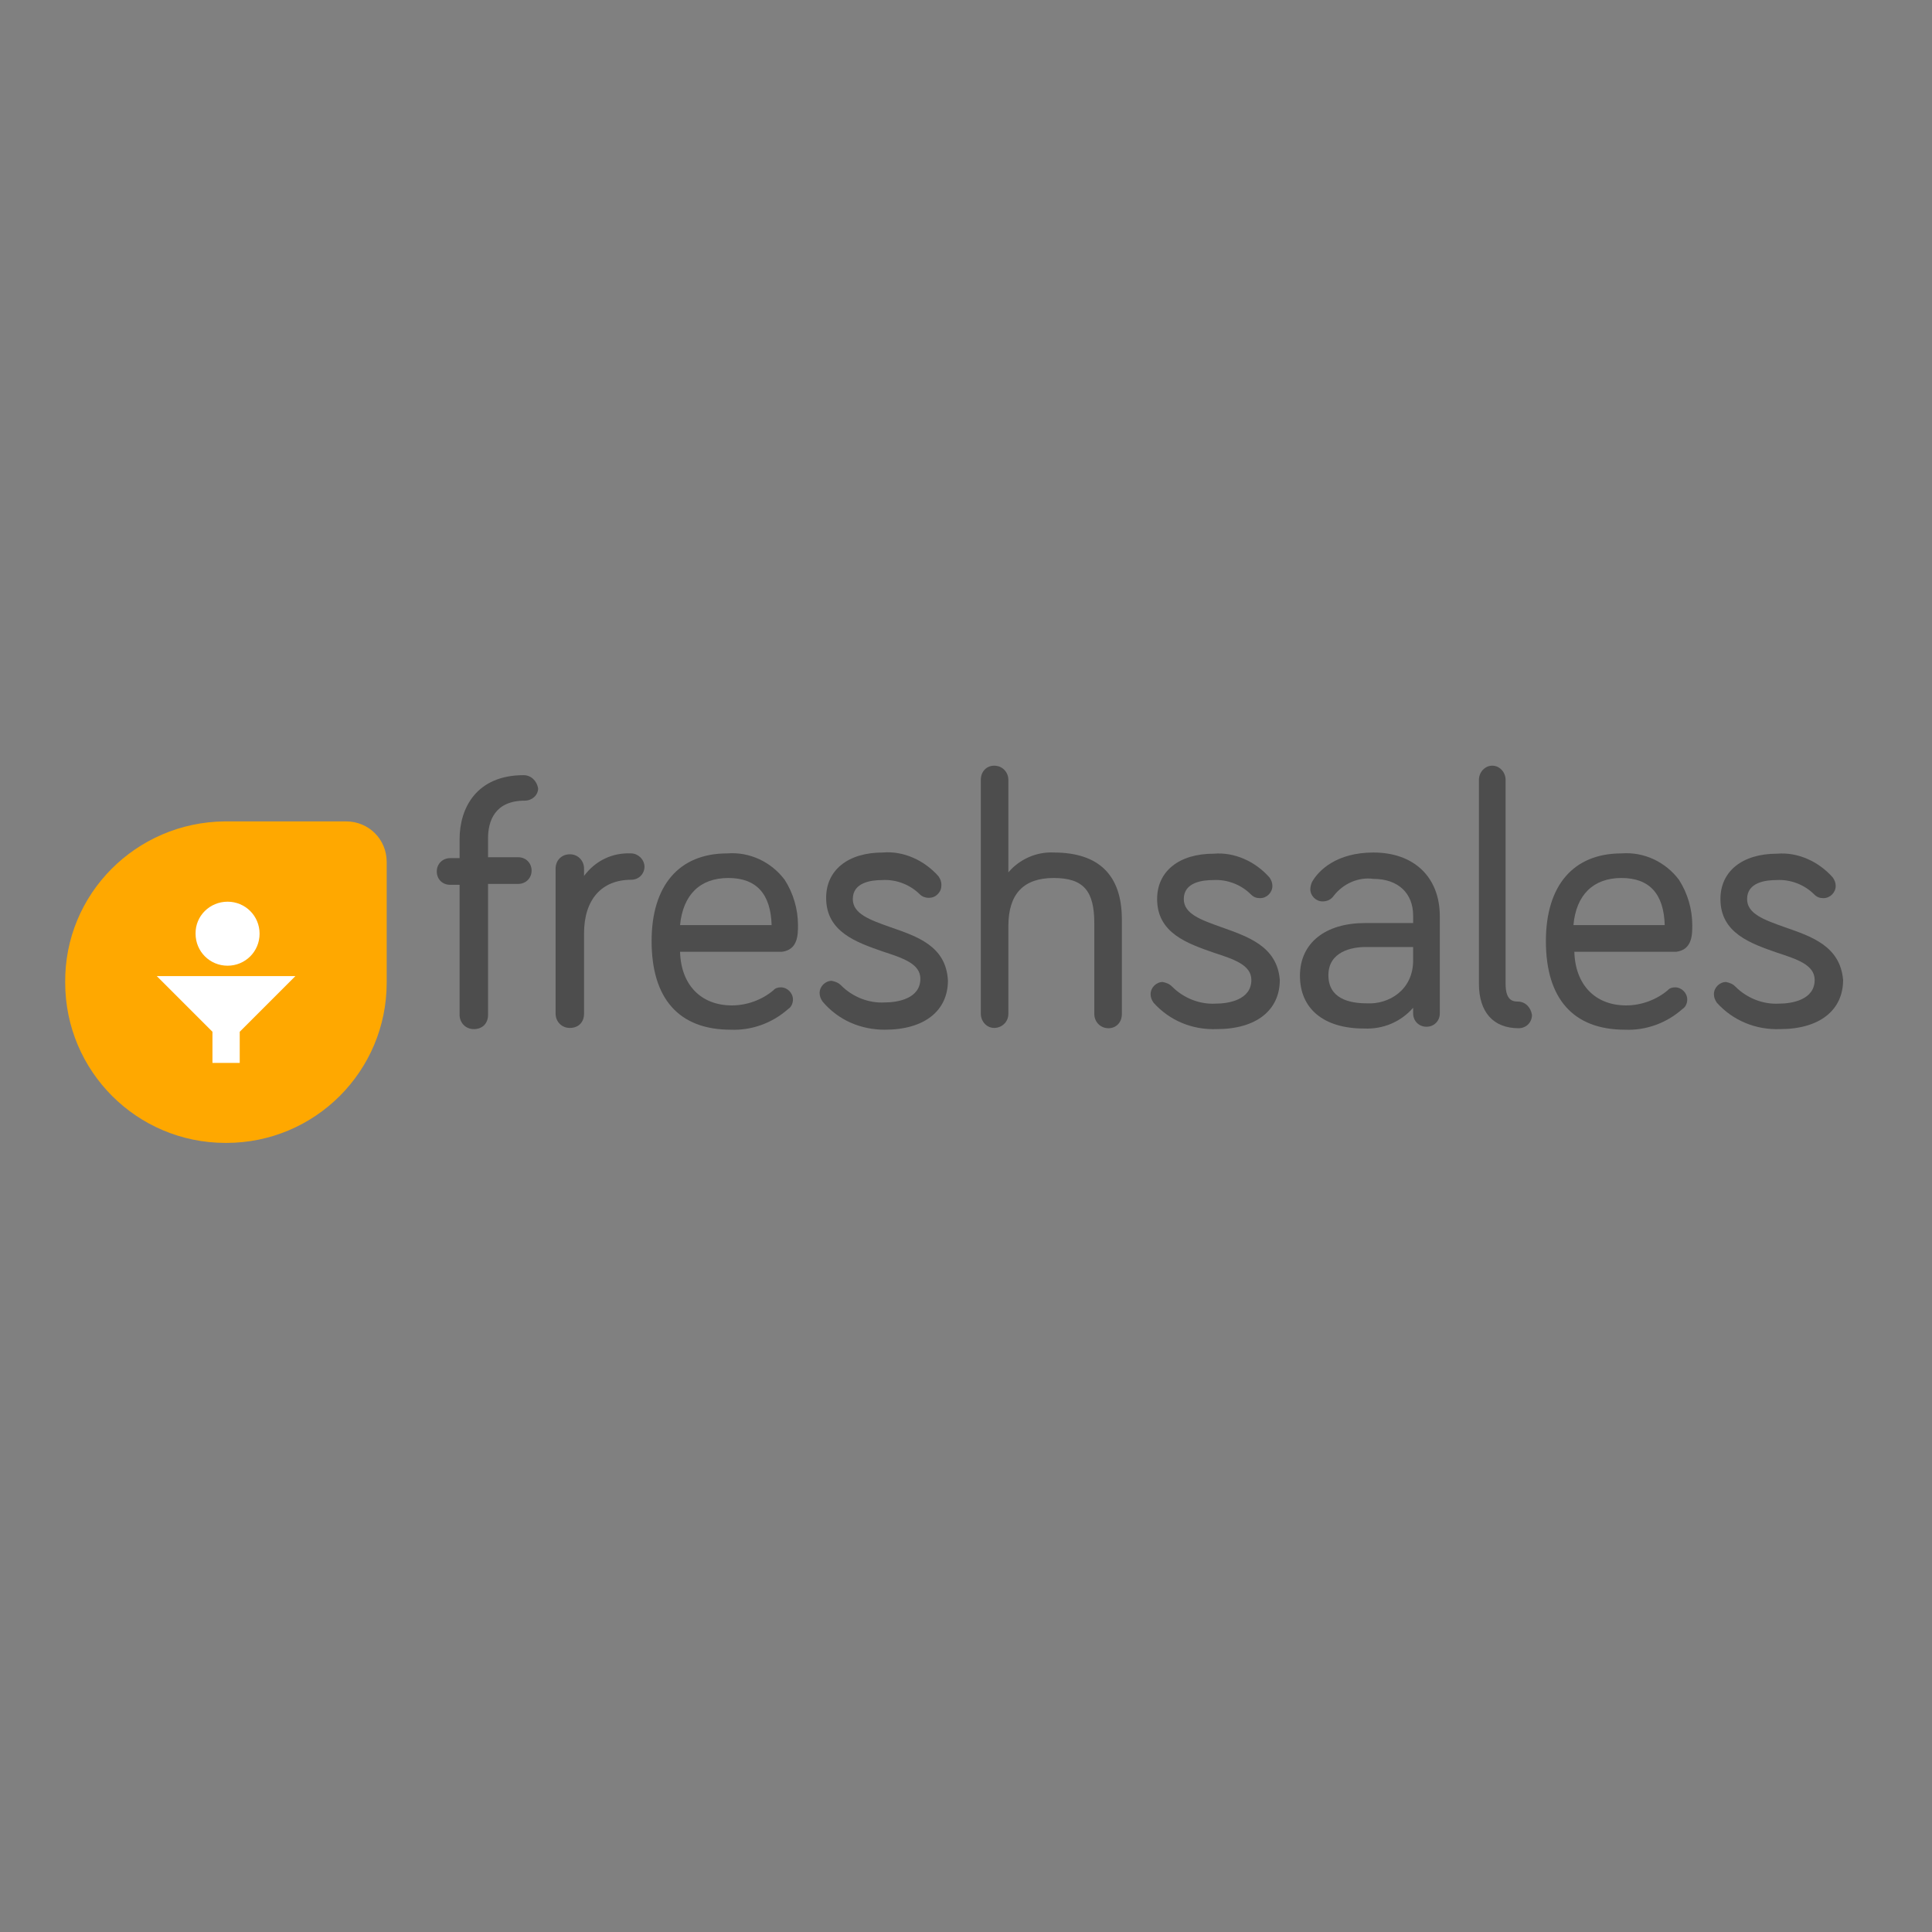 <?xml version="1.0" encoding="UTF-8"?>
<!-- Generator: Adobe Illustrator 19.2.1, SVG Export Plug-In . SVG Version: 6.00 Build 0)  -->
<svg xmlns="http://www.w3.org/2000/svg" xmlns:xlink="http://www.w3.org/1999/xlink" version="1.1" id="layer" x="0px" y="0px" viewBox="0 0 652 652" style="enable-background:new 0 0 652 652;" xml:space="preserve">
<rect x="0" y="0" width="652" height="652" fill="#808080" stroke="none"/>
<style type="text/css">
	.st0{fill:#4D4D4D;}
	.st1{fill:#FFA800;}
	.st2{fill:#FFFFFF;}
</style>
<g>
	<path class="st0" d="M176.7,261.6c-15.9,0-21.6,11.1-21.6,21.6v6.4h-3.2c-2.5,0-4.5,1.9-4.5,4.5s1.9,4.5,4.5,4.5h3.2v43.9   c0,2.5,1.9,4.8,4.8,4.8s4.8-1.9,4.8-4.8v-44.2h10.2c2.5,0,4.5-1.9,4.5-4.5c0-2.5-1.9-4.5-4.5-4.5h-10.2v-6.4   c0-5.7,2.2-12.7,12.4-12.7c2.5,0,4.5-1.9,4.5-4.1C181.2,263.5,179.2,261.6,176.7,261.6C177,261.6,176.7,261.6,176.7,261.6"></path>
	<path class="st0" d="M213,288c-6.4-0.3-12.1,2.5-15.9,7.6v-2.5c0-2.5-1.9-4.8-4.8-4.8c-2.9,0-4.8,2.2-4.8,4.8v49   c0,2.5,1.9,4.8,4.8,4.8c2.9,0,4.8-1.9,4.8-4.8v-27.1c0-11.5,6-18.1,15.9-18.1c2.5,0,4.5-1.9,4.5-4.5C217.4,289.9,215.2,288,213,288   "></path>
	<path class="st0" d="M269.3,312.2c0-5.4-1.6-10.8-4.5-15.3c-4.5-6-11.8-9.5-19.4-8.9c-16.2,0-25.5,10.8-25.5,29.6   c0,19.4,9.2,29.9,26.7,29.9c7,0.3,14-2.2,19.4-7c1-0.6,1.6-1.9,1.6-3.2c0-2.2-1.9-4.1-4.1-4.1c-1,0-1.9,0.3-2.5,1   c-3.8,3.2-8.9,5.1-14,5.1c-10.5,0-17.2-7-17.5-18.1h34.4C269.3,320.5,269.3,315.4,269.3,312.2 M245.8,296.3   c9.5,0,14.3,5.4,14.6,15.9h-30.9C230.5,302,236.2,296.3,245.8,296.3"></path>
	<path class="st0" d="M300.5,312.9c-7-2.5-12.7-4.5-12.7-9.5c0-5.7,6.4-6.4,9.9-6.4c4.8-0.3,9.5,1.6,12.7,4.8c1.6,1.6,4.5,1.6,6,0   c1-1,1.3-1.9,1.3-3.2c0-1-0.3-1.9-1-2.9c-4.8-5.4-11.8-8.6-18.8-8c-11.8,0-19.1,6-19.1,15.3c0,11.5,10.2,15,19.1,18.1   c6.7,2.2,12.7,4.1,12.7,9.2c0,6.7-7.6,8-12.1,8c-5.4,0.3-10.8-1.9-14.6-5.7c-1-1-1.9-1.3-3.2-1.6c-2.2,0-4.1,1.9-4.1,4.1   c0,1,0.3,1.9,1,2.9c5.4,6.4,13,9.5,21,9.5c13.4,0,21.3-6.4,21.3-16.6C319.3,319.2,309.4,316,300.5,312.9"></path>
	<path class="st0" d="M355.6,287.7c-5.7-0.3-11.5,2.2-15.3,6.7v-31.2c0-2.5-1.9-4.8-4.8-4.8c-2.5,0-4.5,1.9-4.5,4.8v78.9   c0,2.5,1.9,4.8,4.5,4.8c2.5,0,4.8-1.9,4.8-4.8v-29.6c0-10.8,5.1-16.2,15.3-16.2c10.2,0,13.7,4.5,13.7,15.3v30.6   c0,2.5,1.9,4.8,4.8,4.8c2.5,0,4.5-1.9,4.5-4.8V310C378.5,295.4,370.9,287.7,355.6,287.7"></path>
	<path class="st0" d="M412.2,312.9c-7-2.5-12.7-4.5-12.7-9.5c0-5.7,6.4-6.4,9.9-6.4c4.8-0.3,9.5,1.6,12.7,4.8c1,1,1.9,1.3,3.2,1.3   c2.2,0,4.1-1.9,4.1-4.1c0-1-0.3-1.9-1-2.9c-4.8-5.4-11.8-8.6-18.8-8c-11.8,0-19.1,6-19.1,15.3c0,11.5,10.2,15,19.1,18.1   c6.7,2.2,12.7,4.1,12.7,9.2c0,6.7-7.6,8-12.1,8c-5.4,0.3-10.8-1.9-14.6-5.7c-1-1-1.9-1.3-3.2-1.6c-2.2,0-4.1,1.9-4.1,4.1   c0,1,0.3,1.9,1,2.9c5.4,6,13,9.2,21.3,8.9c13.4,0,21.3-6.4,21.3-16.6C431,319.2,420.8,316,412.2,312.9"></path>
	<path class="st0" d="M463.5,287.7c-12.4,0-18.5,6-20.7,9.9c-0.3,0.6-0.6,1.6-0.6,2.5c0,2.2,1.9,4.1,4.1,4.1c1.6,0,2.9-0.6,3.8-1.9   c3.2-4.1,8.3-6.4,13.4-5.7c8.3,0,13.4,4.8,13.4,12.4v2.5h-16.2c-13.4,0-22,6.7-22,17.8c0,11.1,8,17.8,21.6,17.8   c6.4,0.3,12.4-2.2,16.6-7v1.9c0,2.5,1.9,4.5,4.5,4.5c2.5,0,4.5-1.9,4.5-4.5V309C485.8,296,477.2,287.7,463.5,287.7 M461.3,338.6   c-6,0-13-1.6-13-9.5c0-8,8-9.5,12.4-9.5h16.2v4.5C476.9,334.2,468.6,339,461.3,338.6"></path>
	<path class="st0" d="M512.2,338c-1.9,0-4.1-0.6-4.1-6v-68.8c0-2.5-1.9-4.8-4.5-4.8c-2.5,0-4.5,2.2-4.5,4.8V332   c0,9.5,4.8,15,13.4,15c2.5,0,4.5-1.9,4.5-4.5C516.6,339.9,514.7,338,512.2,338"></path>
	<path class="st0" d="M571.1,312.2c0-5.4-1.6-10.8-4.5-15.3c-4.5-6-11.8-9.5-19.4-8.9c-16.2,0-25.5,10.8-25.5,29.6   c0,19.4,9.2,29.9,26.7,29.9c7,0.3,14-2.2,19.4-7c1-0.6,1.6-1.9,1.6-3.2c0-2.2-1.9-4.1-4.1-4.1c-1,0-1.9,0.3-2.5,1   c-3.8,3.2-8.9,5.1-14,5.1c-10.5,0-17.2-7-17.5-18.1h34.4C571.1,320.5,571.1,315.4,571.1,312.2 M547.2,296.3   c9.5,0,14.3,5.4,14.6,15.9H531C531.9,302,537.7,296.3,547.2,296.3"></path>
	<path class="st0" d="M602.3,312.9c-7-2.5-12.7-4.5-12.7-9.5c0-5.7,6.4-6.4,9.9-6.4c4.8-0.3,9.5,1.6,12.7,4.8c1,1,1.9,1.3,3.2,1.3   c2.2,0,4.1-1.9,4.1-4.1c0-1-0.3-1.9-1-2.9c-4.8-5.4-11.8-8.6-18.8-8c-11.8,0-19.1,6-19.1,15.3c0,11.5,10.2,15,19.1,18.1   c6.7,2.2,12.7,4.1,12.7,9.2c0,6.7-7.6,8-12.1,8c-5.4,0.3-10.8-1.9-14.6-5.7c-1-1-1.9-1.3-3.2-1.6c-2.2,0-4.1,1.9-4.1,4.1   c0,1,0.3,1.9,1,2.9c5.4,6,13.1,9.2,21.3,8.9c13.4,0,21.3-6.4,21.3-16.6C621,319.2,611.2,316,602.3,312.9"></path>
	<path class="st1" d="M76.1,277.2h40.7c7.6,0,13.7,6,13.7,13.7v40.7c0,29.9-24.2,54.1-54.1,54.1h-0.3c-29.9,0-54.1-24.2-54.1-54.1   c-0.3-29.9,23.9-54.1,53.8-54.4H76.1z"></path>
	<path class="st2" d="M76.8,304.3c6,0,10.8,4.8,10.8,10.8c0,6-4.8,10.8-10.8,10.8c-6,0-10.8-4.8-10.8-10.8   C65.9,309.1,70.8,304.3,76.8,304.3"></path>
	<polygon class="st2" points="52.9,329.4 71.7,348.2 71.7,358.7 80.9,358.7 80.9,348.2 99.7,329.4  "></polygon>
</g>
</svg>
